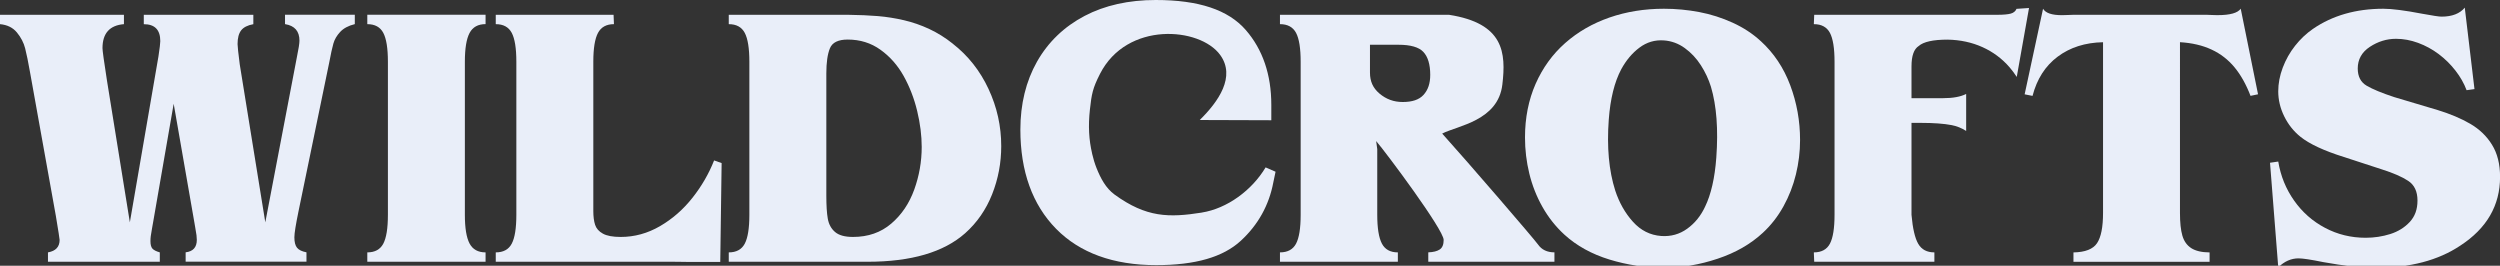<svg viewBox="0 0 731.82 77.78" xmlns="http://www.w3.org/2000/svg" data-name="Layer 1" id="Layer_1">
  <rect x="0" y="0" width="731.82" height="77.78" fill="#333333" stroke="none"/>
  <defs>
    <style>
      .cls-1 {
        fill: #e9eef9;
      }
    </style>
  </defs>
  <path d="M83.48,7.07c2.79.46,4.18,2.07,4.18,4.83,0,.8-.26,2.46-.78,4.96l-9.22,48.22-7.48-46.23c-.43-3.33-.64-5.31-.64-5.95,0-1.77.35-3.11,1.05-4.01.7-.9,1.89-1.51,3.57-1.81v-2.74h-32.07v2.74c3.22,0,4.83,1.65,4.83,4.96,0,.61-.18,2.1-.54,4.48l-8.37,48.56-6.7-41.51c-.88-5.63-1.31-8.79-1.31-9.47,0-4.34,2.09-6.69,6.28-7.03v-2.74H0v2.74c2.13.2,3.78,1.01,4.96,2.45,1.18,1.44,1.98,2.98,2.4,4.63.42,1.65.9,3.98,1.43,7l7.56,42.05c.73,4.4,1.1,6.74,1.1,7.03,0,2.04-1.14,3.25-3.41,3.65v2.74h32.74v-2.74c-1.05-.3-1.77-.67-2.16-1.1-.38-.43-.58-1.16-.58-2.2,0-.48.03-.97.09-1.45.06-.48.18-1.22.36-2.2.18-.98.28-1.53.29-1.64l6.06-34.92,6.03,34.59c.02.14.12.71.29,1.7.18.99.3,1.73.36,2.2.06.47.09.93.09,1.35,0,2.18-1.09,3.4-3.27,3.65v2.74h35.37v-2.74c-1.32-.25-2.24-.7-2.76-1.34-.52-.64-.78-1.66-.78-3.06,0-1.16.41-3.73,1.23-7.7l8.98-43.5c.46-2.48.87-4.33,1.21-5.52.34-1.2,1-2.33,1.98-3.39s2.41-1.83,4.29-2.29v-2.74h-20.43v2.74h.05,0Z" class="cls-1"></path>
  <path d="M107.52,7.07c2.22,0,3.78.85,4.68,2.55s1.35,4.51,1.35,8.45v44.81c0,3.93-.45,6.75-1.35,8.45s-2.46,2.55-4.68,2.55v2.74h34.62v-2.74c-2.2,0-3.76-.86-4.68-2.59-.92-1.73-1.38-4.53-1.38-8.41V18.06c0-3.88.46-6.68,1.38-8.41.92-1.73,2.48-2.59,4.68-2.59v-2.74h-34.62v2.74h0Z" class="cls-1"></path>
  <path d="M278.9,12.78c-2.2-1.75-4.5-3.19-6.89-4.3-2.4-1.12-4.86-1.97-7.39-2.56-2.53-.59-5.07-.99-7.62-1.21-2.55-.21-5.47-.34-8.76-.38h-34.91v2.74c2.22,0,3.78.85,4.68,2.55.9,1.7,1.35,4.51,1.35,8.45v44.81c0,3.93-.45,6.75-1.35,8.45-.9,1.7-2.46,2.55-4.68,2.55v2.74h40.63c12.76,0,22.28-2.78,28.56-8.34,3.49-3.11,6.12-6.91,7.9-11.4,1.78-4.49,2.67-9.19,2.67-14.11,0-5.85-1.24-11.43-3.73-16.75-2.48-5.32-5.97-9.73-10.46-13.23h0ZM267.62,55.51c-1.46,4.05-3.7,7.37-6.74,9.96-3.03,2.59-6.76,3.89-11.18,3.89-2.38,0-4.13-.48-5.26-1.45-1.13-.97-1.83-2.26-2.12-3.88-.29-1.62-.43-3.87-.43-6.77V21.47c0-3.18.35-5.63,1.05-7.33.7-1.71,2.43-2.56,5.21-2.56,3.61,0,6.81.99,9.58,2.98,2.77,1.98,5.04,4.55,6.79,7.68,1.75,3.14,3.07,6.55,3.96,10.24.89,3.69,1.33,7.2,1.33,10.53,0,4.29-.73,8.46-2.19,12.51h0Z" class="cls-1"></path>
  <path d="M450.22,71.57c-1.07-1.53-20.29-23.86-28.05-32.47,4.54-2.33,16.37-3.74,17.61-14.34,1.1-9.33.47-17.93-15.63-20.43h-49.47v2.74c2.23,0,3.8.85,4.71,2.55.9,1.7,1.35,4.51,1.35,8.45v44.81c0,3.93-.45,6.75-1.35,8.45s-2.47,2.55-4.71,2.55v2.74h34.51v-2.74c-2.22,0-3.78-.86-4.68-2.59-.9-1.73-1.35-4.53-1.35-8.41v-19.23l-.32-2.36c3.04,3.54,19.76,25.97,19.76,28.94,0,1.36-.38,2.29-1.15,2.8s-1.89.79-3.35.84v2.74h36.93v-2.74c-2.13,0-3.73-.76-4.8-2.29h-.01ZM416.68,27.8c-1.28,1.39-3.27,2.06-6.06,2.06-2.63,0-4.87-.82-6.85-2.51-1.87-1.6-2.74-3.53-2.74-6.09v-8.16h8.38c3.49,0,5.92.7,7.23,2.08,1.35,1.43,2.03,3.69,2.03,6.74,0,2.51-.65,4.43-1.99,5.88h0Z" class="cls-1"></path>
  <path d="M515.41,12.03c-2.34-2.16-5.08-3.96-8.22-5.39s-6.4-2.47-9.77-3.11c-3.38-.64-6.83-.97-10.35-.97-5.69,0-11,.86-15.94,2.57-4.94,1.72-9.27,4.21-12.97,7.48s-6.58,7.25-8.65,11.95c-2.06,4.69-3.1,9.92-3.1,15.67,0,3.59.42,7.12,1.26,10.57s2.12,6.71,3.85,9.77c1.73,3.07,3.87,5.77,6.42,8.11,3.59,3.27,7.99,5.7,13.18,7.29,5.19,1.59,10.51,2.39,15.94,2.39s10.51-.88,15.75-2.63c5.25-1.75,9.66-4.28,13.23-7.59,2.38-2.2,4.38-4.76,6.01-7.7,1.63-2.93,2.85-6.06,3.66-9.37.81-3.32,1.22-6.67,1.22-10.07,0-5.58-.96-10.93-2.88-16.05s-4.8-9.43-8.65-12.94v.02h.01ZM502.41,46.14c-.44,5.96-1.53,10.73-3.26,14.31-1.26,2.72-3.01,4.89-5.27,6.51-2.25,1.62-4.79,2.32-7.6,2.12-3.23-.24-5.98-1.62-8.27-4.16-2.29-2.54-4.02-5.59-5.19-9.15-1.85-5.8-2.48-12.72-1.89-20.75.45-6.08,1.66-10.99,3.64-14.72,1.43-2.64,3.21-4.76,5.35-6.36,2.13-1.6,4.52-2.3,7.16-2.11,2.23.16,4.27.91,6.11,2.25,1.85,1.34,3.41,3,4.69,5s2.27,4.1,2.96,6.32c1.65,5.57,2.17,12.48,1.57,20.72v.02Z" class="cls-1"></path>
  <path d="M649.23,4.44c-.45,0-1.02-.02-1.72-.05-.7-.04-1.14-.05-1.34-.05h-39.45c-.2,0-.66.02-1.39.05-.73.04-1.32.05-1.77.05-2.95,0-4.78-.63-5.5-1.88l-5.39,25.05,2.31.46c1.29-4.95,3.74-8.78,7.37-11.49,3.63-2.71,8.05-4.12,13.27-4.22v49.99c0,4.15-.59,7.09-1.76,8.84-1.17,1.74-3.47,2.64-6.9,2.7v2.74h39.85v-2.74c-2.32-.02-4.12-.44-5.38-1.26s-2.12-2.04-2.59-3.66c-.47-1.62-.7-3.82-.7-6.61V12.35c3.52.21,6.6.93,9.24,2.16,2.64,1.22,4.88,2.96,6.73,5.2,1.85,2.24,3.41,5.03,4.68,8.35l2.2-.46-5.07-25.05c-.88,1.25-3.11,1.88-6.7,1.88h.01Z" class="cls-1"></path>
  <path d="M729.48,42.37c-1.56-2.53-3.69-4.57-6.37-6.13s-5.86-2.9-9.52-4.02l-12.85-3.83c-3.56-1.18-6.21-2.28-7.95-3.3-1.74-1.02-2.61-2.7-2.61-5.04,0-2.66,1.18-4.78,3.55-6.34s4.92-2.35,7.66-2.35c2.15,0,4.3.4,6.46,1.19,2.16.8,4.17,1.89,6.01,3.27,1.84,1.39,3.48,2.99,4.91,4.83,1.43,1.83,2.52,3.75,3.27,5.75l2.31-.32-2.84-23.84c-1.45,1.75-3.72,2.63-6.81,2.63-.72,0-2.62-.29-5.71-.86-5.06-.97-8.83-1.45-11.32-1.45-8.03,0-14.91,1.98-20.65,5.93-1.93,1.34-3.66,2.98-5.19,4.92s-2.73,4.08-3.61,6.41-1.31,4.64-1.31,6.91c0,2.5.58,4.94,1.74,7.31,1.16,2.37,2.74,4.37,4.75,5.99,2.63,2.11,6.87,4.09,12.74,5.93l11.1,3.62c3.34,1.06,5.92,2.18,7.72,3.37,1.81,1.19,2.71,3.11,2.71,5.75s-.76,4.65-2.27,6.28-3.41,2.8-5.7,3.53c-2.29.72-4.69,1.09-7.21,1.09-4.27,0-8.23-.97-11.88-2.9s-6.67-4.59-9.06-7.99c-2.4-3.4-3.94-7.2-4.64-11.42l-2.41.35,2.41,30.62c1.79-1.75,3.76-2.63,5.93-2.63,1.27,0,3.69.37,7.27,1.1,6.11,1.11,11.24,1.66,15.37,1.66,9.99,0,18.24-2.16,24.72-6.49,7.76-5.06,11.64-11.76,11.64-20.11,0-3.74-.78-6.87-2.35-9.4v-.02h0Z" class="cls-1"></path>
  <path d="M351.8,62.23c-9.56,1.51-16.24,1.49-25.54-5.28-2.56-1.87-4.08-4.76-5.29-7.79-.52-1.32-.94-2.72-1.28-4.18v-.05c-.92-3.95-1.18-7.97-.64-12.88.5-4.53.8-6.21,2.95-10.42,7.87-15.46,29.24-13.71,35.17-5.56,4.63,6.35-.47,13.66-5.97,19.06l20.95.07v-4.51c0-8.84-2.52-16.22-7.48-21.91C359.53,2.87,350.9,0,338.31,0,330.4,0,323.4,1.56,317.51,4.65c-6.01,3.15-10.71,7.67-13.96,13.42-3.22,5.7-4.86,12.39-4.86,19.88,0,12.2,3.52,21.96,10.45,29.02,6.93,7.06,16.79,10.64,29.29,10.64,11.49,0,19.6-2.34,24.81-7.15,5.04-4.65,8.23-10.38,9.49-17.04l.66-3.15-2.91-1.27c-3.99,6.69-11.24,12.04-18.68,13.22h0Z" class="cls-1"></path>
  <path d="M202.69,57.91c-2.7,3.42-5.86,6.18-9.49,8.29s-7.46,3.16-11.5,3.16c-2.31,0-4.05-.32-5.22-.97-1.17-.64-1.93-1.51-2.28-2.59-.35-1.08-.52-2.43-.52-4.04V18.06c0-3.92.46-6.73,1.37-8.43.91-1.71,2.47-2.56,4.67-2.56l-.11-2.74h-34.49v2.74c2.22,0,3.78.85,4.68,2.55.9,1.7,1.35,4.51,1.35,8.45v44.81c0,3.93-.45,6.75-1.35,8.45-.9,1.7-2.46,2.55-4.68,2.55v2.74h49.74c1.64,0,4.35,0,7.07.06h8.91l.4-28.94-2.2-.78c-1.54,3.9-3.66,7.55-6.36,10.97v-.02h.01Z" class="cls-1"></path>
  <path d="M590.31,2.56c-.3.72-.87,1.19-1.69,1.42s-2.13.35-3.92.35h-53.63l-.11,2.74c2.23,0,3.8.85,4.71,2.55.9,1.7,1.35,4.51,1.35,8.45v44.81c0,3.93-.45,6.75-1.35,8.45-.9,1.7-2.47,2.55-4.71,2.55l.11,2.74h35.18v-2.74c-2.18,0-3.75-.83-4.72-2.49-.97-1.66-1.63-4.5-1.98-8.5v-26.92h2.76c3.74,0,6.74.22,9.02.66,1.48.28,2.88.85,4.22,1.7v-10.83c-1.61.82-3.86,1.24-6.78,1.24h-9.22v-9.33c0-3.06.7-5.03,2.09-5.93,1.41-1.25,4.24-1.88,8.47-1.88,3.72.07,7.12.8,10.2,2.19,3.08,1.39,5.73,3.35,7.94,5.9.76.88,1.46,1.83,2.11,2.83l3.59-20.18-3.65.25v-.03h0Z" class="cls-1"></path>
</svg>